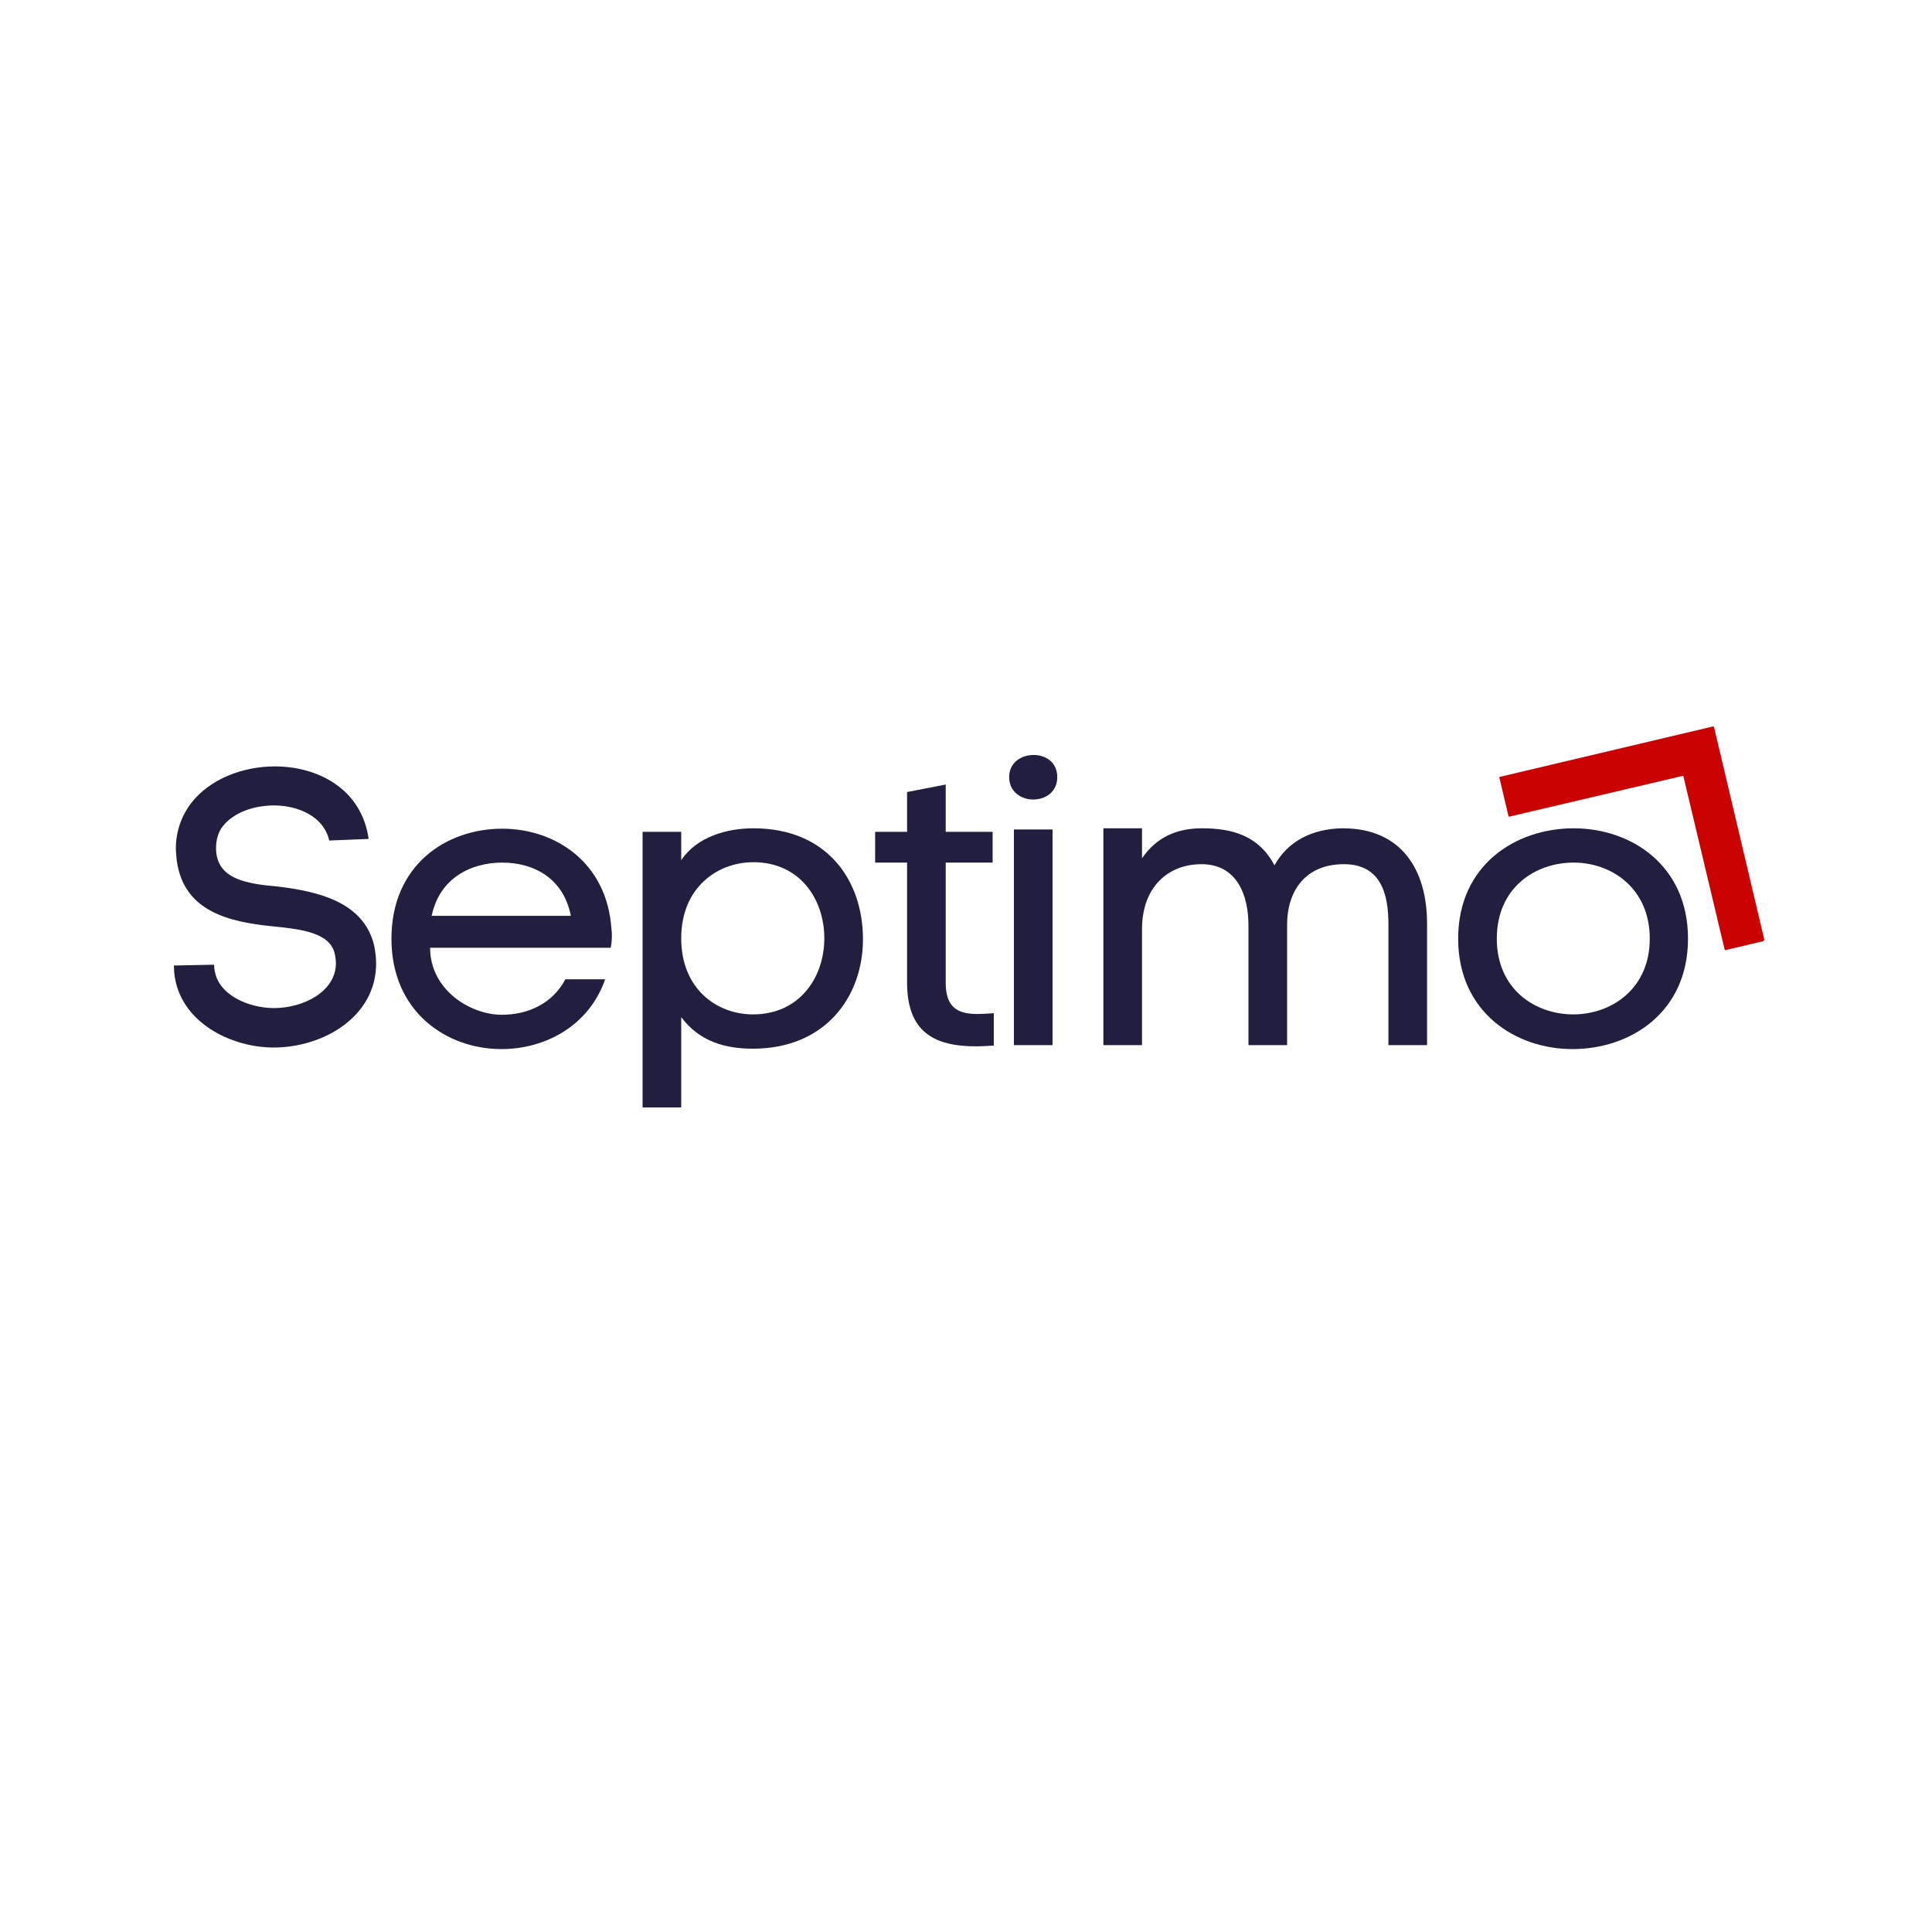<svg version="1.0" preserveAspectRatio="xMidYMid meet" height="500" viewBox="0 0 375 375" zoomAndPan="magnify" width="500" xmlns:xlink="http://www.w3.org/1999/xlink" xmlns="http://www.w3.org/2000/svg"><defs><g></g><clipPath id="b1c4dce68f"><path clip-rule="nonzero" d="M 291 140 L 343 140 L 343 185 L 291 185 Z M 291 140"></path></clipPath><clipPath id="b900385fba"><path clip-rule="nonzero" d="M 306.797 125.125 L 358.203 156.871 L 339.445 187.246 L 288.039 155.504 Z M 306.797 125.125"></path></clipPath><clipPath id="56ac6d6046"><path clip-rule="nonzero" d="M 306.797 125.125 L 358.203 156.871 L 339.445 187.246 L 288.039 155.504 Z M 306.797 125.125"></path></clipPath></defs><g fill-opacity="1" fill="#211e40"><g transform="translate(30.533, 202.862)"><g><path d="M 33.367 -39.719 L 41.02 -40.023 C 39.641 -49.82 31.07 -54.105 22.805 -54.105 C 16.605 -54.105 10.18 -51.656 6.582 -46.988 C 4.59 -44.387 3.598 -41.324 3.598 -38.109 C 3.598 -37.727 3.672 -37.27 3.672 -36.809 L 3.672 -36.887 C 4.516 -25.715 14.312 -23.875 22.652 -23.035 C 28.008 -22.5 33.52 -21.809 34.438 -17.754 C 34.59 -17.066 34.668 -16.453 34.668 -15.918 C 34.668 -10.406 28.391 -7.195 22.652 -7.195 C 17.68 -7.195 11.633 -9.797 11.098 -14.77 L 11.098 -14.465 L 11.02 -15.613 L 3.215 -15.457 L 3.289 -14.004 C 4.285 -4.438 14.312 0.461 22.574 0.461 C 32.219 0.461 42.473 -5.512 42.473 -15.84 C 42.473 -16.914 42.32 -18.215 42.09 -19.363 C 40.023 -27.934 30.918 -29.844 23.57 -30.766 C 17.602 -31.301 11.402 -32.066 11.402 -38.262 C 11.402 -39.793 11.785 -41.324 12.703 -42.473 C 14.922 -45.305 18.98 -46.527 22.652 -46.527 C 27.242 -46.527 32.293 -44.461 33.367 -39.719 Z M 33.367 -39.719"></path></g></g></g><g fill-opacity="1" fill="#211e40"><g transform="translate(72.309, 202.862)"><g><path d="M 46.375 -22.5 C 45.535 -35.508 35.434 -42.012 25.176 -42.012 C 14.234 -42.012 3.672 -34.895 3.672 -20.664 C 3.672 -6.43 14.387 0.766 25.023 0.766 C 33.52 0.766 42.012 -3.75 45.152 -12.781 L 37.422 -12.781 C 34.973 -8.113 30.227 -5.895 25.102 -5.895 C 18.902 -5.895 11.172 -10.789 11.172 -18.902 L 46.223 -18.902 C 46.375 -19.59 46.453 -20.355 46.453 -21.199 C 46.453 -21.656 46.453 -22.039 46.375 -22.5 Z M 38.492 -25.102 L 11.48 -25.102 C 13.008 -32.449 19.133 -35.434 25.176 -35.434 C 31.148 -35.434 37.039 -32.523 38.492 -25.102 Z M 38.492 -25.102"></path></g></g></g><g fill-opacity="1" fill="#211e40"><g transform="translate(119.059, 202.862)"><g><path d="M 5.664 12.09 L 13.164 12.09 L 13.164 -5.434 C 16.836 -0.535 21.965 0.688 27.09 0.688 C 41.094 0.688 48.441 -9.336 48.441 -20.586 C 48.441 -31.91 41.555 -42.09 27.168 -42.09 C 21.965 -42.09 16.148 -40.406 13.164 -35.891 L 13.164 -41.402 L 5.664 -41.402 Z M 13.164 -20.738 C 13.164 -30.609 20.203 -35.508 27.168 -35.508 C 36.273 -35.508 40.941 -28.238 40.941 -20.738 C 40.941 -13.316 36.273 -5.969 27.09 -5.969 C 20.125 -5.969 13.164 -10.867 13.164 -20.738 Z M 13.164 -20.738"></path></g></g></g><g fill-opacity="1" fill="#211e40"><g transform="translate(168.027, 202.862)"><g><path d="M 15.535 -41.402 L 15.535 -50.586 L 8.035 -49.129 L 8.035 -41.402 L 1.836 -41.402 L 1.836 -35.434 L 8.035 -35.434 L 8.035 -12.168 C 8.035 -2.527 13.316 0.23 21.426 0.23 C 22.5 0.23 23.648 0.152 24.871 0.078 L 24.871 -6.199 C 23.723 -6.121 22.652 -6.047 21.734 -6.047 C 17.984 -6.047 15.535 -7.195 15.535 -12.09 L 15.535 -35.434 L 24.641 -35.434 L 24.641 -41.402 Z M 15.535 -41.402"></path></g></g></g><g fill-opacity="1" fill="#211e40"><g transform="translate(190.598, 202.862)"><g><path d="M 5.281 -52.039 C 5.281 -49.129 7.652 -47.676 9.949 -47.676 C 12.32 -47.676 14.617 -49.129 14.617 -52.039 C 14.617 -54.945 12.32 -56.324 10.023 -56.324 C 7.652 -56.324 5.281 -54.871 5.281 -52.039 Z M 6.199 -41.859 L 13.699 -41.859 L 13.699 0 L 6.199 0 Z M 6.199 -41.859"></path></g></g></g><g fill-opacity="1" fill="#211e40"><g transform="translate(207.43, 202.862)"><g><path d="M 14.234 -36.273 L 14.234 -42.09 L 6.734 -42.09 L 6.734 0 L 14.234 0 L 14.234 -22.5 C 14.234 -30.609 19.207 -35.125 25.789 -35.125 C 32.676 -35.125 34.895 -29.082 34.895 -23.266 L 34.895 0 L 42.395 0 L 42.395 -23.34 C 42.395 -30.074 46.07 -35.125 53.418 -35.125 C 60.609 -35.125 62.062 -29.309 62.062 -23.492 L 62.062 0 L 69.562 0 L 69.562 -23.57 C 69.562 -34.055 64.59 -42.09 53.188 -42.09 C 47.141 -42.012 42.473 -39.488 39.945 -34.895 C 36.887 -40.711 31.684 -42.09 25.867 -42.09 C 21.047 -42.09 17.066 -40.406 14.234 -36.273 Z M 14.234 -36.273"></path></g></g></g><g fill-opacity="1" fill="#211e40"><g transform="translate(279.047, 202.862)"><g><path d="M 48.594 -20.664 C 48.594 -34.895 37.574 -42.09 26.402 -42.09 C 15.152 -42.09 3.98 -34.973 3.98 -20.664 C 3.98 -6.43 15.074 0.766 26.172 0.766 C 37.422 0.766 48.594 -6.352 48.594 -20.664 Z M 11.48 -20.664 C 11.48 -30.535 18.902 -35.434 26.402 -35.434 C 33.75 -35.434 41.172 -30.457 41.172 -20.664 C 41.172 -10.945 33.75 -5.969 26.324 -5.969 C 18.902 -5.969 11.48 -10.867 11.48 -20.664 Z M 11.48 -20.664"></path></g></g></g><g clip-path="url(#b1c4dce68f)"><g clip-path="url(#b900385fba)"><g clip-path="url(#56ac6d6046)"><path fill-rule="nonzero" fill-opacity="1" d="M 292.824 158.535 L 291 150.816 L 332.652 140.965 L 342.504 182.617 L 334.781 184.445 L 326.719 150.574 Z M 292.824 158.535" fill="#cb0202"></path></g></g></g></svg>